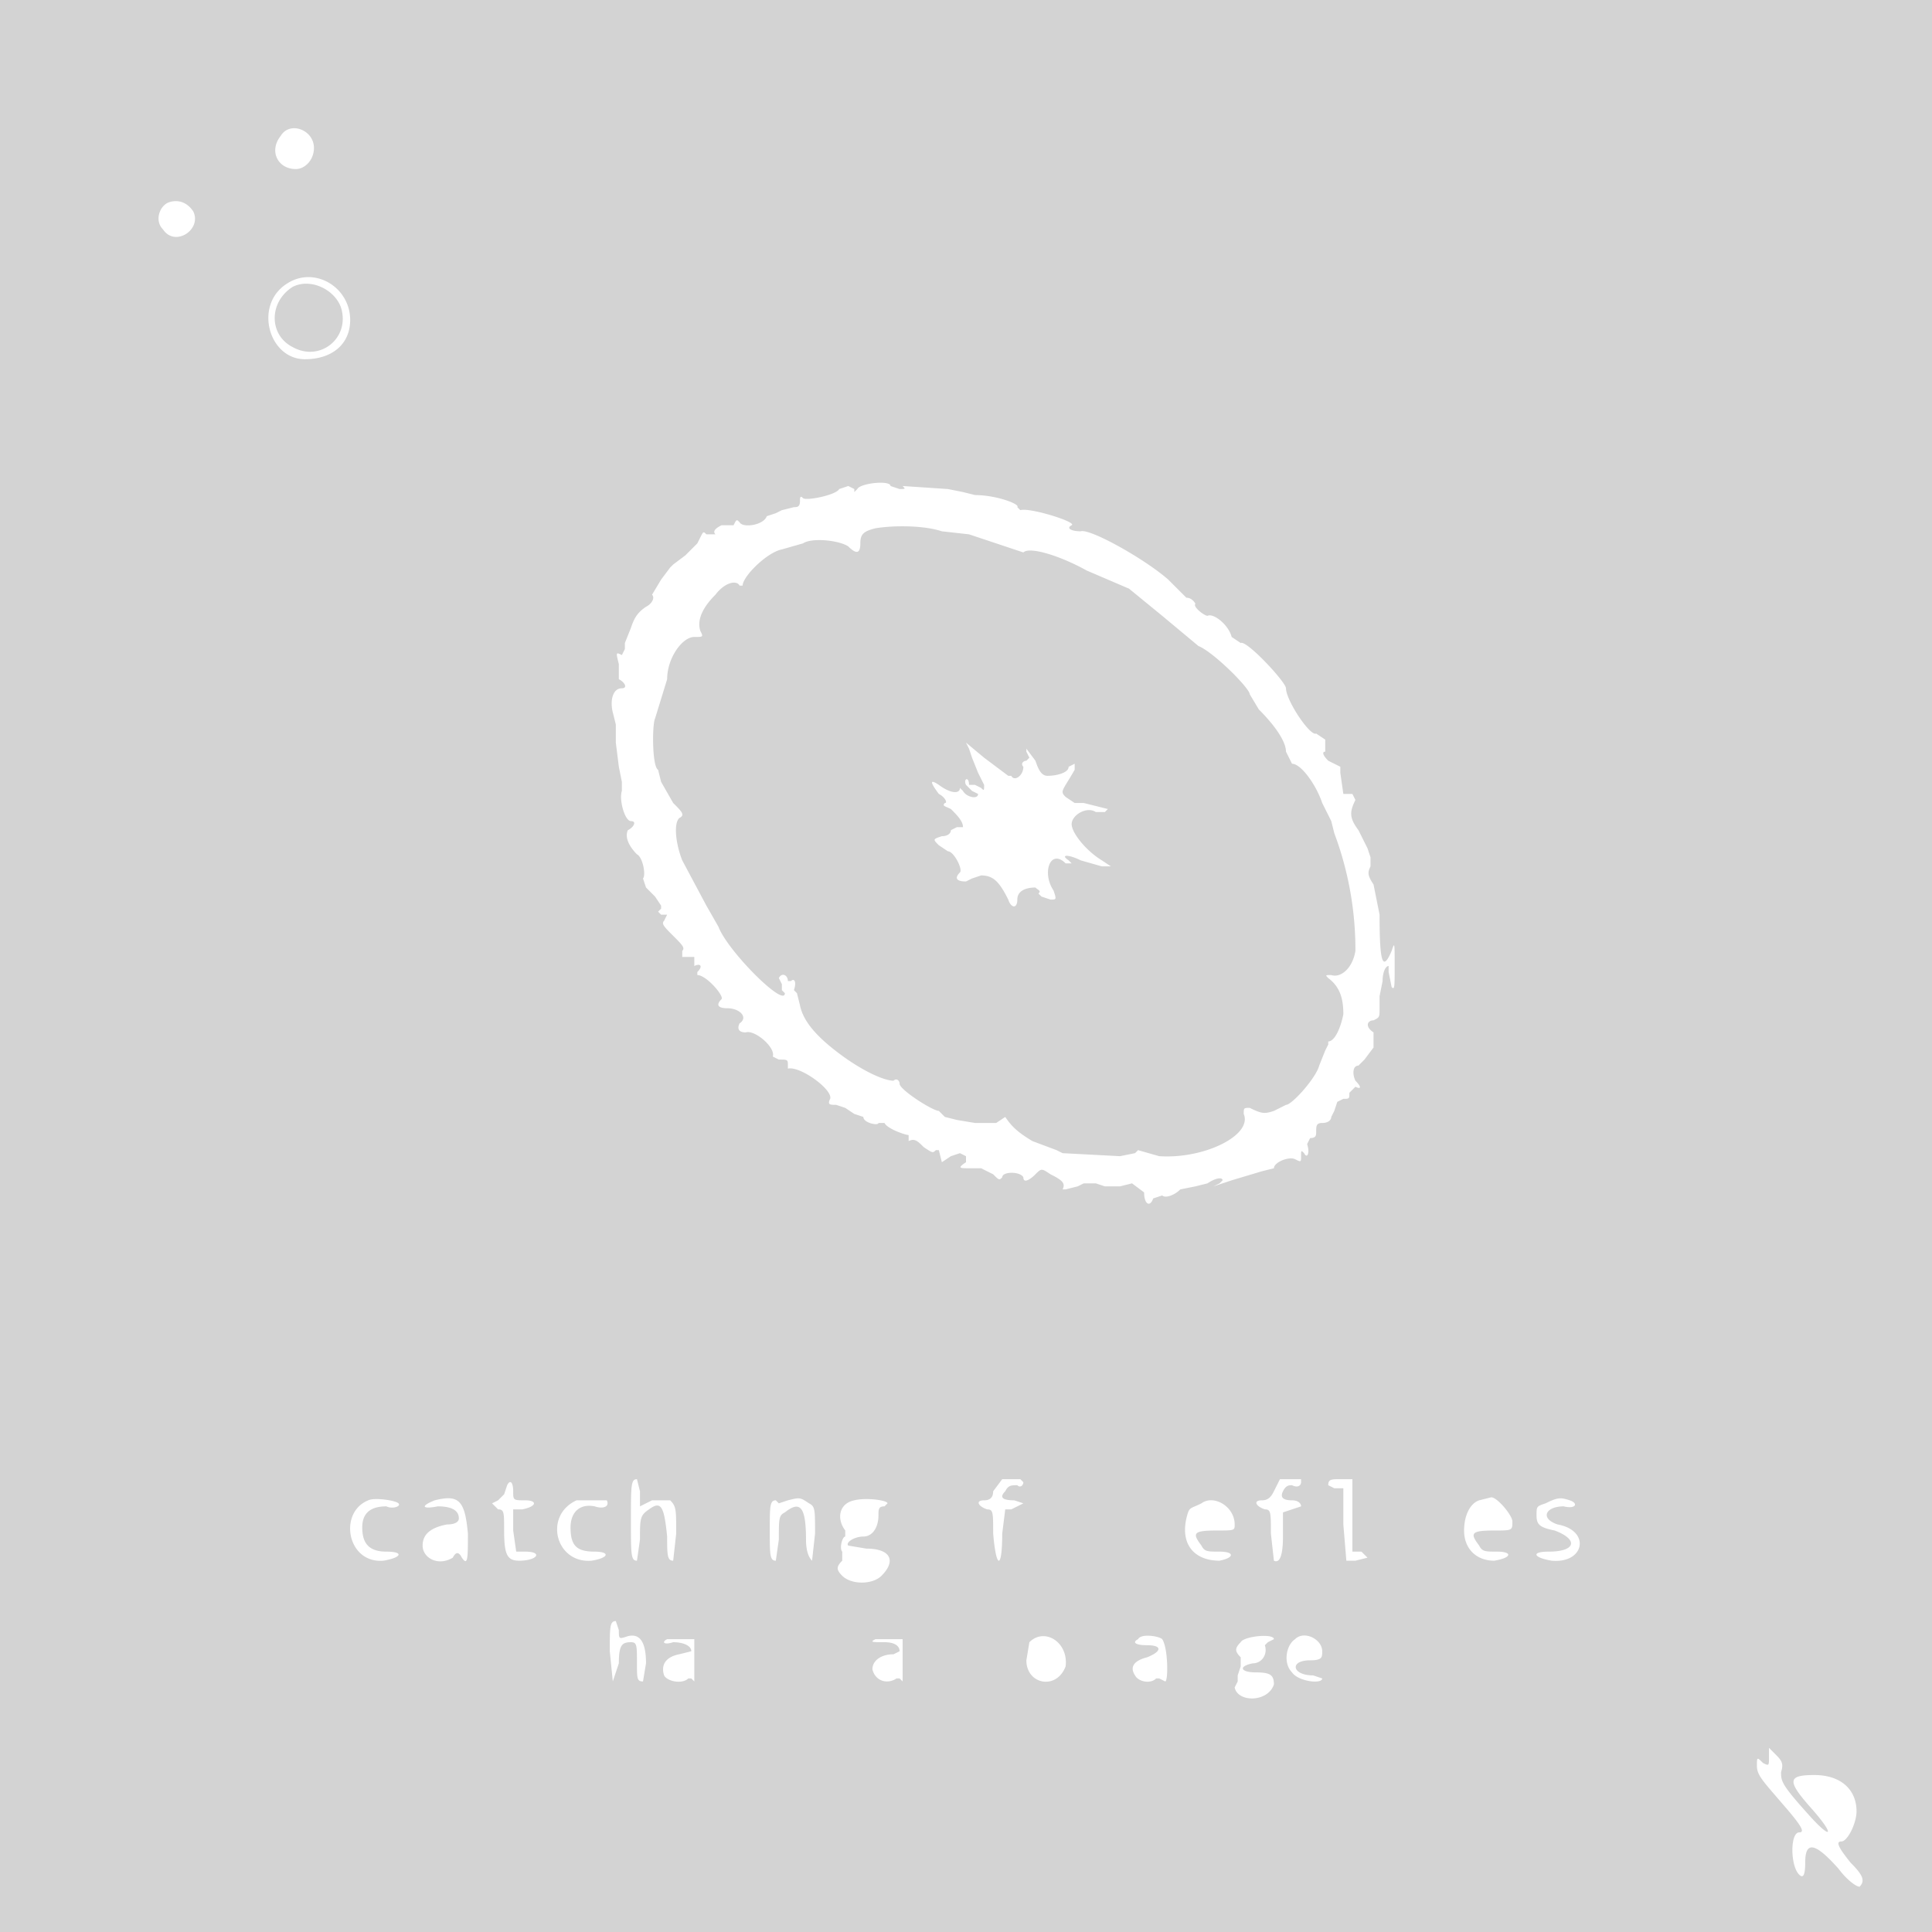 <svg xmlns="http://www.w3.org/2000/svg" width="640" height="640" viewBox="0 0 640 640" preserveAspectRatio="none"><path d="M0 320v320h641V0H0v320M93 45c-4 5-1 11 5 11 3 0 6-3 6-7 0-6-8-9-11-4M56 67c-3 1-5 6-2 9 4 6 13 0 10-6-2-3-5-4-8-3m39 27c-11 7-6 25 6 25 9 0 15-5 15-13 0-11-12-18-21-12m2 1c-8 5-8 16 0 20 9 5 19-3 16-13-2-6-10-10-16-7m187 67l-1 1v-1l-2-1-3 1c-1 2-11 4-12 3s-1 0-1 1c0 2-1 2-2 2a311 311 0 01-4 1l-2 1-3 1c-1 3-8 4-9 2-1-1-1-1-2 1h-4c-2 1-3 2-2 3h-3c-1-1-1-1-2 1l-1 2-4 4-4 3-1 1-3 4-3 5c1 1 0 3-2 4-3 2-4 4-5 7l-2 5v2l-1 2c-2-1-2-1-1 3v5c2 1 3 3 1 3-3 0-4 4-3 8l1 4v6l1 8 1 5v3c-1 3 1 10 3 10s1 2-1 3c-1 2 0 5 3 8 2 1 3 7 2 8l1 3 3 3 2 3v1l-1 1 1 1h2l-1 2c-1 1 0 2 3 5s4 4 3 5v2h4v3c2-1 3 0 1 2v1c3 0 9 7 8 8-2 2-1 3 2 3 4 0 7 3 4 5-1 2 0 3 2 3 3-1 10 5 9 8l2 1c3 0 3 0 3 2v1c4-1 15 7 14 10-1 2 0 2 2 2l3 1 3 2 3 1c0 2 5 3 5 2h2c1 2 7 4 8 4v2c2-1 3 0 5 2 3 2 3 2 4 1h1l1 4 3-2 3-1 2 1v2c-3 2-2 2 1 2h4l4 2c2 2 2 2 3 1 0-2 6-2 7 0 0 2 2 1 4-1s2-2 5 0c4 2 5 3 4 5h1l4-1 2-1h4l3 1h5l4-1 4 3c0 4 2 5 3 2l3-1c1 1 4 0 6-2l5-1 4-1c3-2 5-2 5-1l-1 1-2 1 6-2 10-3 4-1c0-2 5-4 7-3s2 1 2-1 0-2 1-1c1 2 2 0 1-3l1-2c2 0 2-1 2-2 0-2 0-3 2-3s3-1 3-2l1-2 1-3 2-1c2 0 2 0 2-2l2-2c2 1 2 0 0-2-1-2-1-5 1-5l2-2 3-4v-5c-3-2-2-4 0-4 2-1 2-1 2-4v-4l1-5c0-3 1-5 2-5v2l1 5c1 1 1 0 1-7 0-8 0-8-1-5-3 7-4 4-4-12l-2-10c-2-3-2-4-1-6v-3l-1-3-3-6c-3-4-3-6-1-10l-1-2h-3l-1-7v-2l-2-1-2-1c-2-2-2-3-1-3v-4l-3-2c-2 1-10-11-10-15 0-2-13-16-15-15l-3-2c-1-4-6-8-8-7-1 0-5-3-4-4 0 0-1-2-3-2l-6-6c-8-7-26-17-29-16-3 0-5-1-3-2s-14-6-17-5l-1-1c1-1-7-4-14-4l-4-1-5-1-15-1c1 1 1 1-1 1l-3-1c0-2-10-1-11 1m6 13c-4 1-5 2-5 5s-1 4-4 1c-3-2-12-3-15-1l-7 2c-5 1-13 9-13 12h-1c-1-2-5-1-8 3-5 5-6 9-5 12 1 2 1 2-2 2-4 0-9 7-9 14l-4 13c-1 2-1 16 1 17l1 4 4 7c3 3 4 4 2 5-2 2-1 9 1 14l8 15 4 7c3 8 22 27 22 22l-1-1v-2l-1-2c1-2 3-1 3 1h1c1-1 2 0 1 3l1 1 1 4c1 5 5 10 13 16s15 9 18 9c1-1 2 0 2 1 0 2 11 9 13 9l2 2 4 1 6 1h7l3-2c2 3 4 5 9 8l8 3 2 1 19 1 5-1 1-1 7 2c15 1 31-7 28-14 0-2 0-2 2-2 4 2 5 2 8 1l4-2c2 0 10-9 11-13l2-5 1-2v-1c2 0 4-4 5-9 0-5-1-9-5-12-1-1-1-1 1-1 3 1 7-2 8-8a110 110 0 00-7-39l-1-4-3-6c-2-6-7-13-10-13l-2-4c0-3-3-8-9-14l-3-5c0-2-12-14-17-16l-12-10-11-9-14-6c-9-5-19-8-21-6l-3-1-15-5-9-1c-6-2-16-2-22-1m30 71l1 2 1 3 2 5 2 4c0 2 0 2-1 1l-2-1h-2c0-3-2-2-1 0l2 2 2 1c0 2-4 1-5-1l-1-1c0 2-3 2-7-1-3-2-3-1 0 3 2 1 3 3 2 3-1 1 0 1 2 2 2 2 4 4 4 6h-2l-2 1c0 1-1 2-3 2-3 1-3 1-1 3l3 2c2 0 5 6 4 7-2 2-1 3 2 3l2-1 3-1c4 0 6 2 9 8 1 3 3 3 3 0s3-4 6-4c1 1 2 1 1 2l1 1 3 1c2 0 2 0 1-3-4-6-1-14 4-9h2l-1-1c-3-2 0-2 4 0l7 2h3l-3-2c-5-3-10-9-10-12s5-6 8-4h3l1-1-4-1-4-1h-3l-3-2c-2-2-1-2 3-9v-2l-2 1c0 2-4 3-7 3-2 0-3-2-4-5l-3-4v1l1 2-1 1c-1 0-2 1-1 2 0 3-3 5-4 3h-1l-8-6-6-5m12 244l-3 4c0 2-1 3-3 3-3 0-2 2 1 3 2 0 2 1 2 8 1 12 3 12 3 0l1-8h2l4-2-3-1c-4 0-5-1-3-3 1-2 2-2 4-2 1 1 2 0 2-1l-1-1h-6m92 0l-2 4c-1 2-2 3-4 3-3 0-2 2 1 3 2 0 2 1 2 8l1 9c2 1 3-2 3-8v-8l3-1 3-1c0-1-1-2-3-2-3 0-4-1-3-3s2-2 3-2c2 1 3 0 3-1v-1h-7m-215 14c0 11 0 13 2 13l1-7c0-7 0-8 3-10 4-3 5-1 6 9 0 6 0 8 2 8l1-9c0-8 0-9-2-11h-6l-4 2v-5l-1-4c-2 0-2 2-2 14m231-12l2 1h3v12l1 12h3l4-1-2-2h-3v-24h-4c-3 0-4 0-4 2m-272 0l-1 3-2 2-2 1 2 2c2 0 2 1 2 7 0 8 1 10 5 10 6 0 8-3 2-3h-3l-1-7v-7h3c5-1 5-3 1-3s-4 0-4-3-1-4-2-2m-46 5c-10 4-7 21 5 20 6-1 7-3 1-3s-8-3-8-8 3-7 8-7c2 1 5 0 4-1s-8-2-10-1m22 0c-5 2-4 3 1 2 4 0 7 1 7 4 0 1-1 2-4 2-5 1-8 3-8 7s5 7 10 4c1-2 2-2 3 0 2 3 2 0 2-8-1-11-3-13-11-11m47 0c-11 5-7 21 5 20 6-1 6-3 1-3-6 0-8-2-8-8 0-5 3-8 8-7 3 1 5 0 4-2h-10m70 0l-3 1-1-1c-2 0-2 2-2 10s0 10 2 10l1-7c0-7 0-8 2-9 5-4 7-2 7 9 0 4 1 6 2 7l1-9c0-8 0-9-2-10-3-2-3-2-7-1m22 0c-5 1-6 6-3 10v2c-1 0-2 4-1 5v3c-2 2-2 3 0 5 3 3 10 3 13 0 5-5 3-9-5-9l-6-1c-1-1 2-3 5-3s5-3 5-7c0-2 0-3 2-3l1-1c0-1-7-2-11-1m115 1c-4 2-4 1-5 5-2 9 3 14 11 14 5-1 5-3 0-3-4 0-5 0-6-2-3-4-3-5 5-5 6 0 6 0 6-2 0-6-7-10-11-7m92-1c-3 1-5 5-5 10 0 6 4 10 10 10 6-1 6-3 1-3-4 0-5 0-6-2-3-4-3-5 5-5 6 0 6 0 6-3 0-2-5-8-7-8l-4 1m22 1c-3 1-3 1-3 4s1 4 6 5c8 3 7 7-2 7-6 0-5 2 1 3 11 1 13-10 2-12-6-2-4-6 2-6 4 1 5-1 2-2s-4-1-8 1m-310 49l1 10 2-6c0-6 1-7 4-7 2 0 2 1 2 7 0 5 0 6 2 6l1-6c0-7-2-10-6-9-3 1-3 1-3-2l-1-3c-2 0-2 2-2 10m19-4c-2 1-1 2 2 1 3 0 6 1 6 3l-4 1c-5 1-6 4-5 7 1 2 6 3 8 1h1l1 1v-14h-9m69 0c-2 1-1 1 3 1 3 0 5 1 5 3l-2 1c-4 0-7 2-7 5 1 4 5 5 8 3h1l1 1v-14h-9m51 1l-1 6c0 8 10 10 13 2 1-8-7-13-12-8m36-1c-2 1-1 2 3 2 5 0 5 2 0 4-4 1-6 3-4 6 1 2 5 3 7 1h1l2 1c1 0 1-11-1-14-1-1-7-2-8 0m34 1c-2 2-2 3 0 5v3l-1 3v2l-1 2c1 5 11 5 13-1 0-3-1-4-6-4s-6-2-1-3c3 0 5-3 4-6l1-1 2-1c0-2-10-1-11 1m18-1c-3 2-4 8-1 11 2 3 10 4 10 2l-3-1c-7 0-8-5-1-5 4 0 4-1 4-3 0-4-6-7-9-4m157 39c0 3 0 3-2 2-2-2-2-2-2 1s2 5 8 12c7 8 8 10 6 10-3 0-3 11 0 14 1 1 2 1 2-4 0-7 3-7 11 2 3 4 6 6 7 6 2-2 1-4-3-8-4-5-5-7-3-7s5-6 5-10c0-7-5-12-14-12s-9 2-1 11 7 11-1 2c-9-10-9-11-9-14 1-3 0-4-2-6l-2-2v3" fill="#d3d3d3" fill-rule="evenodd"/></svg>